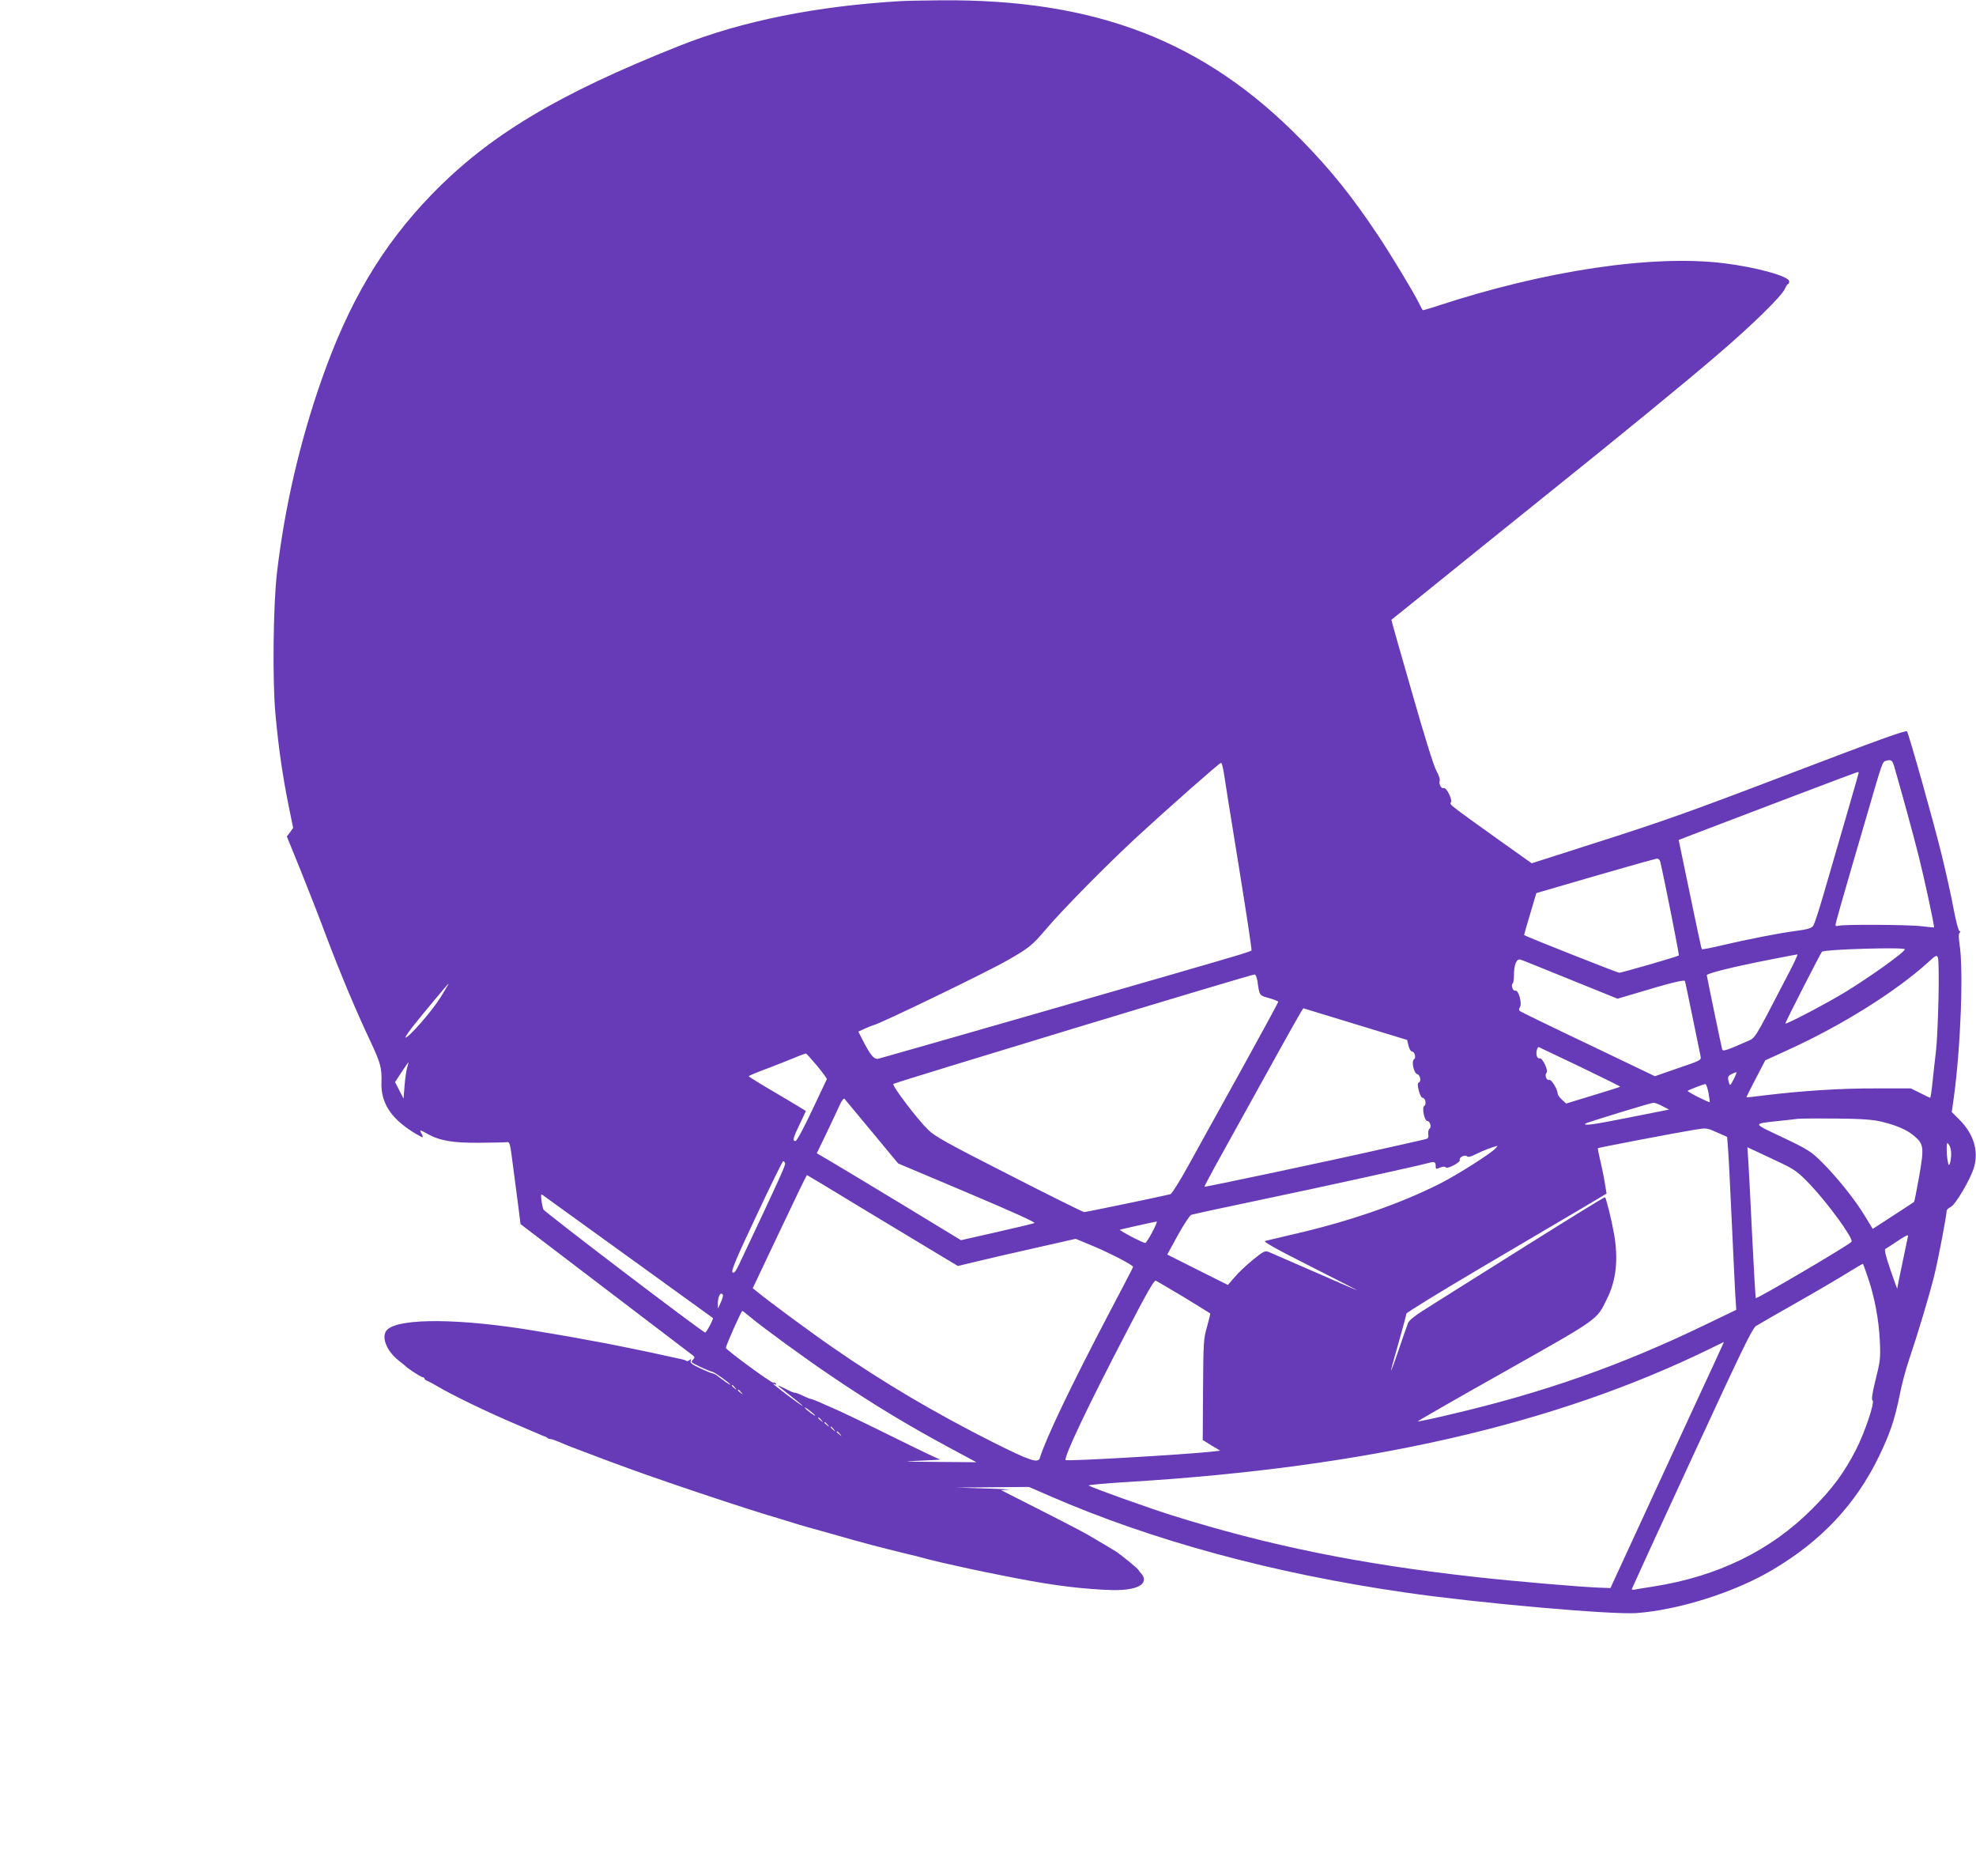<?xml version="1.0" standalone="no"?>
<!DOCTYPE svg PUBLIC "-//W3C//DTD SVG 20010904//EN"
 "http://www.w3.org/TR/2001/REC-SVG-20010904/DTD/svg10.dtd">
<svg version="1.0" xmlns="http://www.w3.org/2000/svg"
 width="1280pt" height="1215pt" viewBox="0 0 1280 1215"
 preserveAspectRatio="xMidYMid meet">
<g transform="translate(0,1215) scale(0.1,-0.1)"
fill="#673ab7" stroke="none">
<path d="M5840 12143 c-545 -31 -1035 -129 -1437 -289 -789 -313 -1236 -581
-1608 -965 -319 -330 -535 -694 -712 -1199 -141 -402 -239 -825 -289 -1250
-24 -207 -30 -693 -10 -912 19 -213 47 -406 86 -598 l29 -142 -20 -28 -21 -27
87 -214 c47 -117 123 -310 167 -429 90 -238 195 -489 286 -681 67 -142 76
-176 73 -269 -5 -128 59 -230 200 -319 35 -22 65 -38 67 -36 2 2 -1 13 -8 24
-14 26 -12 26 42 -4 77 -43 166 -58 338 -56 85 1 164 2 174 4 18 2 21 -11 37
-138 10 -77 26 -197 35 -267 l16 -126 550 -419 c302 -230 557 -424 566 -431
12 -9 13 -15 4 -24 -7 -7 -12 -15 -12 -19 0 -7 113 -60 134 -63 14 -2 116 -75
116 -83 0 -5 -34 19 -89 61 -7 5 -19 11 -27 12 -8 1 -44 16 -80 33 -51 24 -65
35 -60 47 5 13 4 14 -7 6 -8 -7 -17 -9 -20 -6 -3 4 -28 11 -54 16 -26 6 -64
14 -83 18 -96 22 -274 58 -385 80 -33 6 -82 15 -110 20 -52 10 -128 24 -230
41 -33 5 -87 14 -120 20 -474 80 -868 84 -954 10 -47 -41 -10 -141 76 -206 21
-16 40 -32 43 -35 11 -13 99 -70 109 -70 6 0 11 -4 11 -9 0 -5 8 -11 18 -14 9
-4 40 -20 67 -36 86 -52 323 -167 505 -244 58 -25 123 -53 145 -62 22 -10 43
-19 47 -19 3 -1 10 -4 14 -9 4 -4 13 -7 21 -7 7 0 32 -9 56 -19 45 -20 88 -37
207 -81 41 -16 113 -43 160 -60 238 -90 855 -297 1045 -351 22 -7 60 -18 85
-26 25 -8 74 -23 110 -33 36 -10 99 -28 140 -39 127 -36 181 -52 280 -78 93
-24 117 -30 210 -53 25 -6 62 -15 83 -20 20 -6 54 -14 75 -20 52 -13 107 -26
172 -40 30 -7 73 -16 95 -21 22 -5 65 -14 95 -20 30 -6 73 -15 95 -19 290 -59
471 -85 676 -96 165 -10 259 15 259 68 0 11 -7 26 -15 34 -8 8 -18 21 -22 28
-6 10 -85 75 -138 114 -12 8 -129 78 -195 116 -43 25 -287 150 -470 242 l-85
43 45 3 c25 1 -40 5 -145 8 l-190 6 235 2 235 2 136 -59 c664 -289 1449 -502
2304 -625 466 -68 1330 -144 1495 -133 273 20 636 134 880 279 316 186 540
424 690 733 72 148 103 240 135 397 13 68 40 170 60 228 56 165 134 424 166
555 25 101 79 386 79 415 0 5 12 16 26 23 33 17 128 180 151 256 31 107 -2
216 -92 307 l-52 52 13 92 c45 327 64 832 37 997 -6 42 -6 66 1 73 7 7 7 10
-1 10 -6 0 -23 63 -38 143 -14 78 -49 234 -76 345 -51 210 -212 782 -226 805
-6 10 -181 -53 -763 -275 -628 -240 -832 -312 -1212 -433 l-456 -146 -214 152
c-316 226 -321 230 -310 241 14 14 -28 100 -45 94 -16 -7 -35 27 -27 48 3 9
-6 37 -21 63 -17 30 -78 225 -160 513 -74 256 -133 465 -132 466 1 1 133 106
292 235 160 129 463 374 675 544 526 422 939 760 1154 945 215 184 407 372
427 418 8 17 17 32 21 32 5 0 8 8 8 18 0 32 -210 91 -422 117 -462 57 -1156
-46 -1856 -276 -51 -17 -95 -29 -96 -28 -2 2 -14 24 -26 49 -37 74 -178 307
-263 435 -166 249 -305 423 -496 618 -628 642 -1332 914 -2341 905 -107 -1
-220 -3 -250 -5z m6434 -4970 c44 -153 121 -432 156 -572 41 -165 102 -452 98
-457 -2 -1 -37 2 -78 7 -83 11 -517 13 -543 3 -10 -4 -17 -1 -17 6 0 12 38
146 209 730 95 327 95 327 118 333 36 9 41 6 57 -50z m-4346 -30 c5 -38 49
-310 97 -606 48 -296 85 -540 82 -543 -3 -3 -49 -19 -104 -35 -163 -50 -2286
-660 -2314 -666 -28 -5 -51 23 -103 125 l-26 51 46 21 c26 11 48 20 50 20 25
0 727 339 869 420 140 80 161 97 248 199 107 127 393 417 592 601 205 189 535
480 545 480 4 0 12 -30 18 -67z m4112 2 c0 -3 -41 -146 -91 -318 -50 -171
-113 -388 -140 -481 -27 -93 -55 -179 -63 -191 -11 -16 -32 -23 -112 -34 -109
-14 -317 -55 -492 -96 -62 -15 -115 -25 -118 -22 -3 2 -37 162 -77 356 l-73
351 90 35 c389 149 1062 404 1069 405 4 0 7 -2 7 -5z m-1285 -577 c29 -125
124 -603 120 -606 -7 -7 -367 -111 -386 -112 -11 0 -601 233 -616 244 -1 1 16
62 39 137 l40 135 381 111 c210 61 390 111 399 112 11 1 20 -8 23 -21z m1584
-566 c-1 -19 -227 -180 -389 -279 -120 -73 -378 -208 -385 -202 -3 4 227 454
237 465 17 16 539 31 537 16z m-770 -189 c-215 -414 -195 -382 -258 -410 -120
-53 -151 -64 -155 -50 -4 11 -97 461 -100 481 -1 12 178 56 404 100 96 19 179
35 183 35 5 1 -28 -70 -74 -156z m988 -133 c-3 -135 -10 -285 -16 -335 -6 -49
-16 -138 -22 -197 -6 -60 -13 -108 -16 -108 -2 0 -31 14 -64 31 l-61 30 -231
0 c-224 1 -477 -16 -717 -45 -63 -8 -116 -14 -117 -13 -1 2 26 56 60 121 l62
119 149 68 c347 158 698 378 906 567 52 47 55 49 64 28 4 -11 6 -131 3 -266z
m-2383 125 l304 -123 98 29 c252 76 336 96 339 85 3 -9 76 -364 101 -487 5
-25 1 -27 -146 -77 l-150 -52 -432 207 c-238 113 -437 210 -443 215 -6 5 -6
15 1 26 15 23 -10 114 -30 106 -15 -6 -31 37 -17 46 4 3 8 28 8 55 0 69 17
108 43 100 11 -3 156 -62 324 -130z m-2029 -7 c14 -98 11 -94 75 -112 33 -9
60 -20 60 -24 0 -5 -109 -206 -243 -448 -134 -241 -287 -519 -341 -616 -54
-98 -105 -179 -114 -182 -32 -9 -545 -116 -559 -116 -7 0 -226 108 -485 241
-407 207 -480 248 -526 292 -69 67 -236 287 -225 297 11 10 2312 708 2340 709
6 1 14 -18 18 -41z m-5293 -110 c-53 -85 -204 -258 -225 -258 -5 0 15 30 44
68 67 85 231 282 235 282 2 0 -23 -41 -54 -92z m5928 -171 l335 -102 9 -38 c5
-20 15 -37 22 -37 18 0 29 -41 14 -50 -19 -12 -2 -91 21 -97 20 -6 27 -49 8
-55 -15 -5 10 -98 26 -98 18 0 27 -43 11 -52 -17 -10 1 -98 20 -98 17 0 29
-41 14 -50 -6 -4 -10 -20 -8 -35 3 -25 -1 -30 -27 -35 -16 -4 -144 -33 -284
-64 -317 -72 -1135 -245 -1139 -242 -1 2 29 59 66 127 38 68 165 297 282 509
210 380 289 520 293 520 1 0 153 -47 337 -103z m1458 -277 c143 -69 259 -126
257 -128 -1 -2 -81 -27 -176 -56 l-174 -53 -27 25 c-16 14 -28 32 -28 39 0 28
-41 95 -55 89 -17 -6 -31 32 -17 46 14 14 -27 100 -45 94 -6 -3 -15 4 -18 15
-7 22 3 62 14 57 5 -2 125 -59 269 -128z m-4944 6 c36 -44 64 -82 62 -85 -1
-3 -45 -95 -96 -203 -53 -113 -99 -198 -107 -198 -21 0 -16 20 27 109 22 45
40 84 40 86 0 1 -83 51 -185 111 -102 59 -185 111 -185 114 0 3 57 27 128 53
70 27 152 59 182 72 30 13 58 22 61 22 4 -1 36 -38 73 -81z m-2655 -5 c-6 -17
-14 -70 -18 -118 l-7 -88 -27 53 -28 54 42 64 c23 35 43 64 45 64 1 0 -2 -13
-7 -29z m8591 -81 c-24 -46 -24 -47 -34 -8 -5 23 -2 30 21 42 16 8 29 13 31
11 2 -2 -6 -22 -18 -45z m-163 -87 c6 -32 9 -59 8 -61 -2 -2 -35 13 -75 33
-40 20 -70 38 -68 40 5 6 102 43 114 44 6 1 15 -25 21 -56z m-5419 -253 l170
-205 450 -190 c279 -118 444 -192 433 -196 -9 -4 -119 -30 -246 -59 l-230 -52
-385 234 c-212 128 -422 255 -467 281 l-82 48 66 137 c36 75 74 157 85 181 11
24 23 39 28 35 4 -5 84 -101 178 -214z m5121 166 l43 -22 -267 -53 c-230 -46
-293 -54 -274 -37 7 6 423 134 439 134 8 1 35 -9 59 -22z m1421 -101 c96 -23
167 -54 212 -94 60 -52 62 -73 30 -259 -16 -89 -31 -164 -33 -166 -2 -2 -63
-42 -136 -89 l-132 -86 -51 84 c-63 105 -186 258 -282 352 -67 66 -87 79 -251
157 -199 94 -197 87 -27 106 52 5 109 12 125 14 17 2 129 3 250 2 171 -2 237
-7 295 -21z m-996 -179 c4 -45 15 -274 26 -511 11 -236 21 -452 24 -479 l3
-49 -191 -92 c-553 -268 -1062 -447 -1680 -590 -105 -25 -191 -43 -193 -41 -2
2 251 147 562 322 620 350 596 333 664 471 61 122 75 257 46 424 -16 89 -50
227 -58 235 -3 3 -231 -138 -508 -312 -277 -174 -561 -352 -630 -396 -89 -55
-130 -87 -138 -106 -6 -15 -33 -92 -60 -172 -27 -80 -50 -141 -50 -137 -1 5
21 86 49 182 27 96 50 180 50 187 0 7 222 143 493 303 270 159 562 331 648
382 l156 93 -13 78 c-7 42 -21 108 -30 145 -9 37 -15 69 -13 71 5 4 512 101
624 119 80 13 80 13 147 -17 l66 -29 6 -81z m1445 -30 c0 -23 -4 -50 -8 -61
-7 -16 -9 -14 -14 14 -4 19 -7 54 -7 80 1 43 2 45 15 27 8 -11 15 -38 14 -60z
m-2950 38 c-26 -31 -247 -172 -364 -231 -266 -134 -598 -248 -970 -332 -77
-18 -149 -35 -160 -38 -14 -4 69 -51 295 -165 173 -87 308 -157 300 -154 -8 2
-134 57 -280 121 -146 64 -277 121 -292 127 -25 9 -34 4 -102 -51 -40 -33 -94
-83 -118 -112 l-44 -51 -196 98 -197 99 68 124 c38 69 77 128 87 133 10 4 204
46 429 93 412 86 1053 227 1112 244 35 10 43 6 43 -21 0 -21 1 -21 34 -8 16 6
28 6 31 0 9 -14 96 32 91 47 -7 17 33 38 47 24 7 -7 26 -2 61 16 40 20 95 41
135 52 2 1 -2 -6 -10 -15z m1864 -104 c74 -36 100 -56 170 -129 122 -129 283
-351 271 -373 -11 -18 -613 -372 -620 -365 -3 2 -13 184 -24 403 -10 219 -22
438 -25 486 l-6 88 73 -34 c40 -18 112 -53 161 -76z m-6467 6 c4 -11 -46 -121
-298 -654 -23 -48 -33 -60 -43 -52 -10 8 22 86 154 365 91 195 170 354 174
355 4 0 10 -6 13 -14z m501 -293 c197 -119 417 -251 488 -294 l130 -78 104 25
c57 14 228 54 381 88 l278 63 127 -53 c110 -47 245 -118 245 -129 0 -3 -73
-143 -162 -312 -242 -461 -405 -803 -442 -925 -11 -37 -63 -19 -303 101 -379
191 -711 387 -1040 615 -141 97 -410 296 -487 359 l-30 24 174 367 c95 201
175 366 177 366 1 0 164 -97 360 -217z m-1517 -313 c300 -217 546 -394 548
-396 6 -4 -42 -94 -50 -94 -16 0 -1043 782 -1049 798 -3 10 -9 36 -12 60 -4
32 -2 41 6 34 7 -5 257 -186 557 -402z m3394 160 c-20 -38 -41 -70 -45 -70
-17 0 -174 83 -164 86 12 4 227 52 238 53 4 1 -8 -30 -29 -69z m4896 -24 c0
-2 -16 -77 -35 -167 -19 -90 -35 -168 -35 -174 0 -5 -20 49 -44 120 -32 93
-41 132 -33 137 7 3 39 24 72 46 56 38 75 47 75 38z m-260 -270 c43 -126 71
-274 77 -411 5 -111 3 -129 -27 -249 -23 -93 -28 -131 -20 -136 16 -10 -50
-207 -107 -318 -77 -150 -151 -251 -283 -383 -269 -271 -614 -439 -1030 -504
-58 -9 -113 -18 -122 -20 -10 -2 -18 0 -18 3 1 4 175 385 389 847 329 712 392
843 417 858 16 10 130 76 254 146 124 70 272 157 330 193 58 36 106 64 108 63
1 -1 16 -42 32 -89z m-4431 -127 c91 -56 168 -103 170 -105 2 -2 -7 -40 -20
-86 -23 -79 -24 -100 -26 -409 l-2 -325 56 -35 57 -34 -59 -7 c-179 -19 -933
-63 -942 -54 -15 14 144 350 394 829 133 257 179 337 190 333 8 -4 90 -52 182
-107z m-2986 14 c2 -5 -4 -26 -14 -48 l-18 -40 -1 32 c0 49 19 81 33 56z m176
-142 c88 -73 357 -269 526 -383 264 -179 495 -319 780 -472 l160 -86 -255 2
c-227 2 -239 3 -110 8 80 3 138 7 130 8 -8 1 -118 53 -245 116 -226 112 -386
189 -455 219 -19 8 -56 24 -82 36 -26 11 -51 21 -56 21 -5 0 -27 9 -50 20 -22
11 -46 20 -52 20 -10 0 -19 4 -77 33 -18 9 -33 15 -33 13 0 -2 36 -31 80 -65
44 -34 80 -64 80 -67 0 -2 -43 28 -95 67 -52 39 -95 73 -95 76 0 2 5 1 12 -3
7 -4 8 -3 4 5 -4 6 -11 9 -16 6 -9 -6 -302 209 -308 225 -3 9 99 239 107 240
2 0 24 -17 50 -39z m6251 -288 c-33 -71 -199 -429 -369 -798 l-309 -670 -79 3
c-123 5 -536 40 -788 68 -753 83 -1348 204 -1973 400 -153 48 -505 174 -540
193 -7 4 114 15 268 24 1542 95 2753 372 3755 861 50 25 91 45 92 45 1 1 -25
-56 -57 -126z m-6349 -170 c13 -16 12 -17 -3 -4 -17 13 -22 21 -14 21 2 0 10
-8 17 -17z m40 -30 c13 -16 12 -17 -3 -4 -10 7 -18 15 -18 17 0 8 8 3 21 -13z
m479 -150 c0 -7 -58 36 -66 49 -4 7 9 -1 29 -16 20 -16 37 -30 37 -33z m41
-30 c13 -16 12 -17 -3 -4 -10 7 -18 15 -18 17 0 8 8 3 21 -13z m40 -30 c13
-16 12 -17 -3 -4 -10 7 -18 15 -18 17 0 8 8 3 21 -13z m40 -30 c13 -16 12 -17
-3 -4 -17 13 -22 21 -14 21 2 0 10 -8 17 -17z m40 -30 c13 -16 12 -17 -3 -4
-10 7 -18 15 -18 17 0 8 8 3 21 -13z"/>
</g>
</svg>
